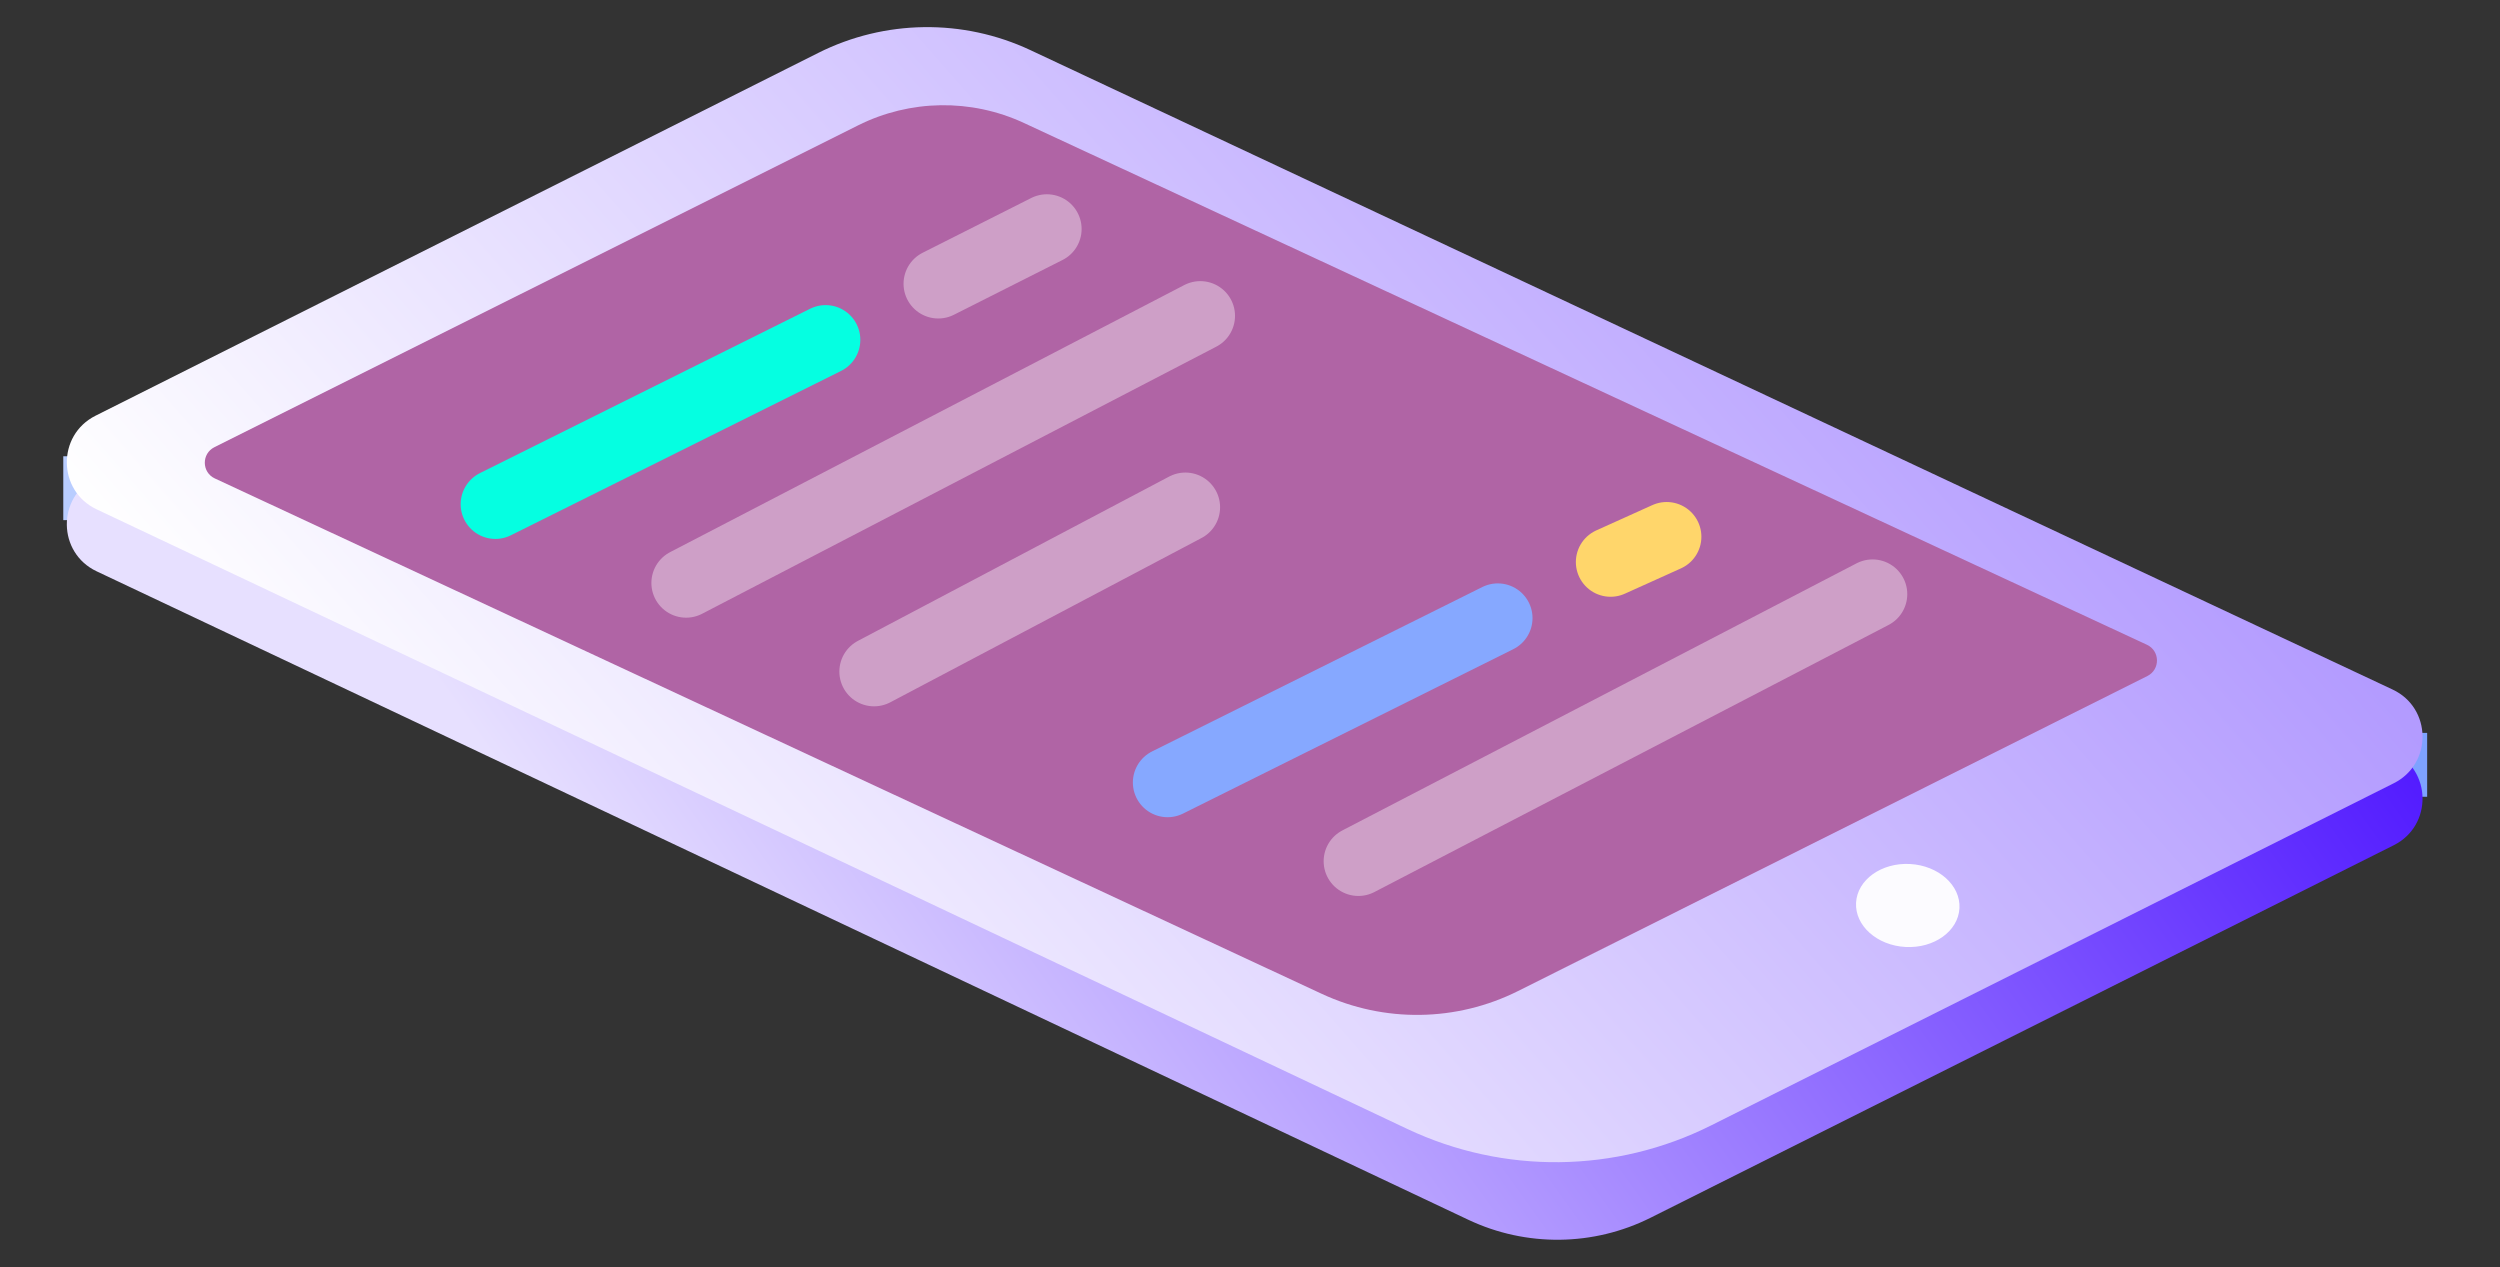 <?xml version="1.0" encoding="UTF-8"?> <svg xmlns="http://www.w3.org/2000/svg" width="144" height="73" viewBox="0 0 144 73" fill="none"><rect x="0" y="0" width="144" height="73" fill="#333333" stroke="none"/> <rect x="136.055" y="42.215" width="3.749" height="3.679" fill="#7EA2FF"></rect> <rect x="3.645" y="26.281" width="3.795" height="3.679" fill="#B9CDFF"></rect> <path d="M54.521 4.189C53.688 3.798 52.722 3.811 51.9 4.224L5.503 27.515C3.269 28.637 3.306 31.84 5.567 32.908L84.576 70.259C87.91 71.835 91.784 71.791 95.082 70.138L137.883 48.684C140.122 47.561 140.081 44.351 137.813 43.286L54.521 4.189Z" fill="url(#paint0_linear)"></path> <path d="M59.356 2.889C55.47 1.065 50.962 1.124 47.126 3.05L5.503 23.945C3.269 25.067 3.306 28.27 5.567 29.338L81.054 65.024C86.612 67.651 93.068 67.577 98.564 64.822L137.883 45.114C140.122 43.991 140.081 40.78 137.813 39.716L59.356 2.889Z" fill="url(#paint1_linear)"></path> <ellipse cx="109.887" cy="52.156" rx="2.393" ry="2.982" transform="rotate(-86.942 109.887 52.156)" fill="#FCFBFF"></ellipse> <path d="M58.98 7.084C55.941 5.672 52.424 5.723 49.426 7.221L12.35 25.758C11.601 26.133 11.616 27.206 12.375 27.559L76.132 57.244C79.728 58.918 83.891 58.859 87.438 57.084L123.689 38.939C124.438 38.564 124.422 37.49 123.663 37.138L58.98 7.084Z" fill="#B064A5"></path> <path opacity="0.38" d="M60.301 13.19L54.044 16.345" stroke="white" stroke-width="4" stroke-linecap="round"></path> <path opacity="0.38" d="M69.137 18.193L39.52 33.578" stroke="white" stroke-width="4" stroke-linecap="round"></path> <path opacity="0.38" d="M68.277 29.219L50.347 38.684" stroke="white" stroke-width="4" stroke-linecap="round"></path> <path d="M47.555 19.574L28.534 29.042" stroke="#05FFE1" stroke-width="4" stroke-linecap="round"></path> <path d="M96 30.916L92.769 32.374" stroke="#FFD66B" stroke-width="4" stroke-linecap="round"></path> <path opacity="0.38" d="M107.859 34.223L78.242 49.607" stroke="white" stroke-width="4" stroke-linecap="round"></path> <path d="M86.273 35.603L67.253 45.071" stroke="#86A8FF" stroke-width="4" stroke-linecap="round"></path> <defs> <linearGradient id="paint0_linear" x1="11.144" y1="19.631" x2="88.411" y2="-35.658" gradientUnits="userSpaceOnUse"> <stop stop-color="#E7E0FF"></stop> <stop offset="1" stop-color="#4A10FF"></stop> </linearGradient> <linearGradient id="paint1_linear" x1="188.949" y1="39.858" x2="90.273" y2="126.635" gradientUnits="userSpaceOnUse"> <stop stop-color="#9371FF"></stop> <stop offset="1" stop-color="white"></stop> </linearGradient> </defs> </svg> 